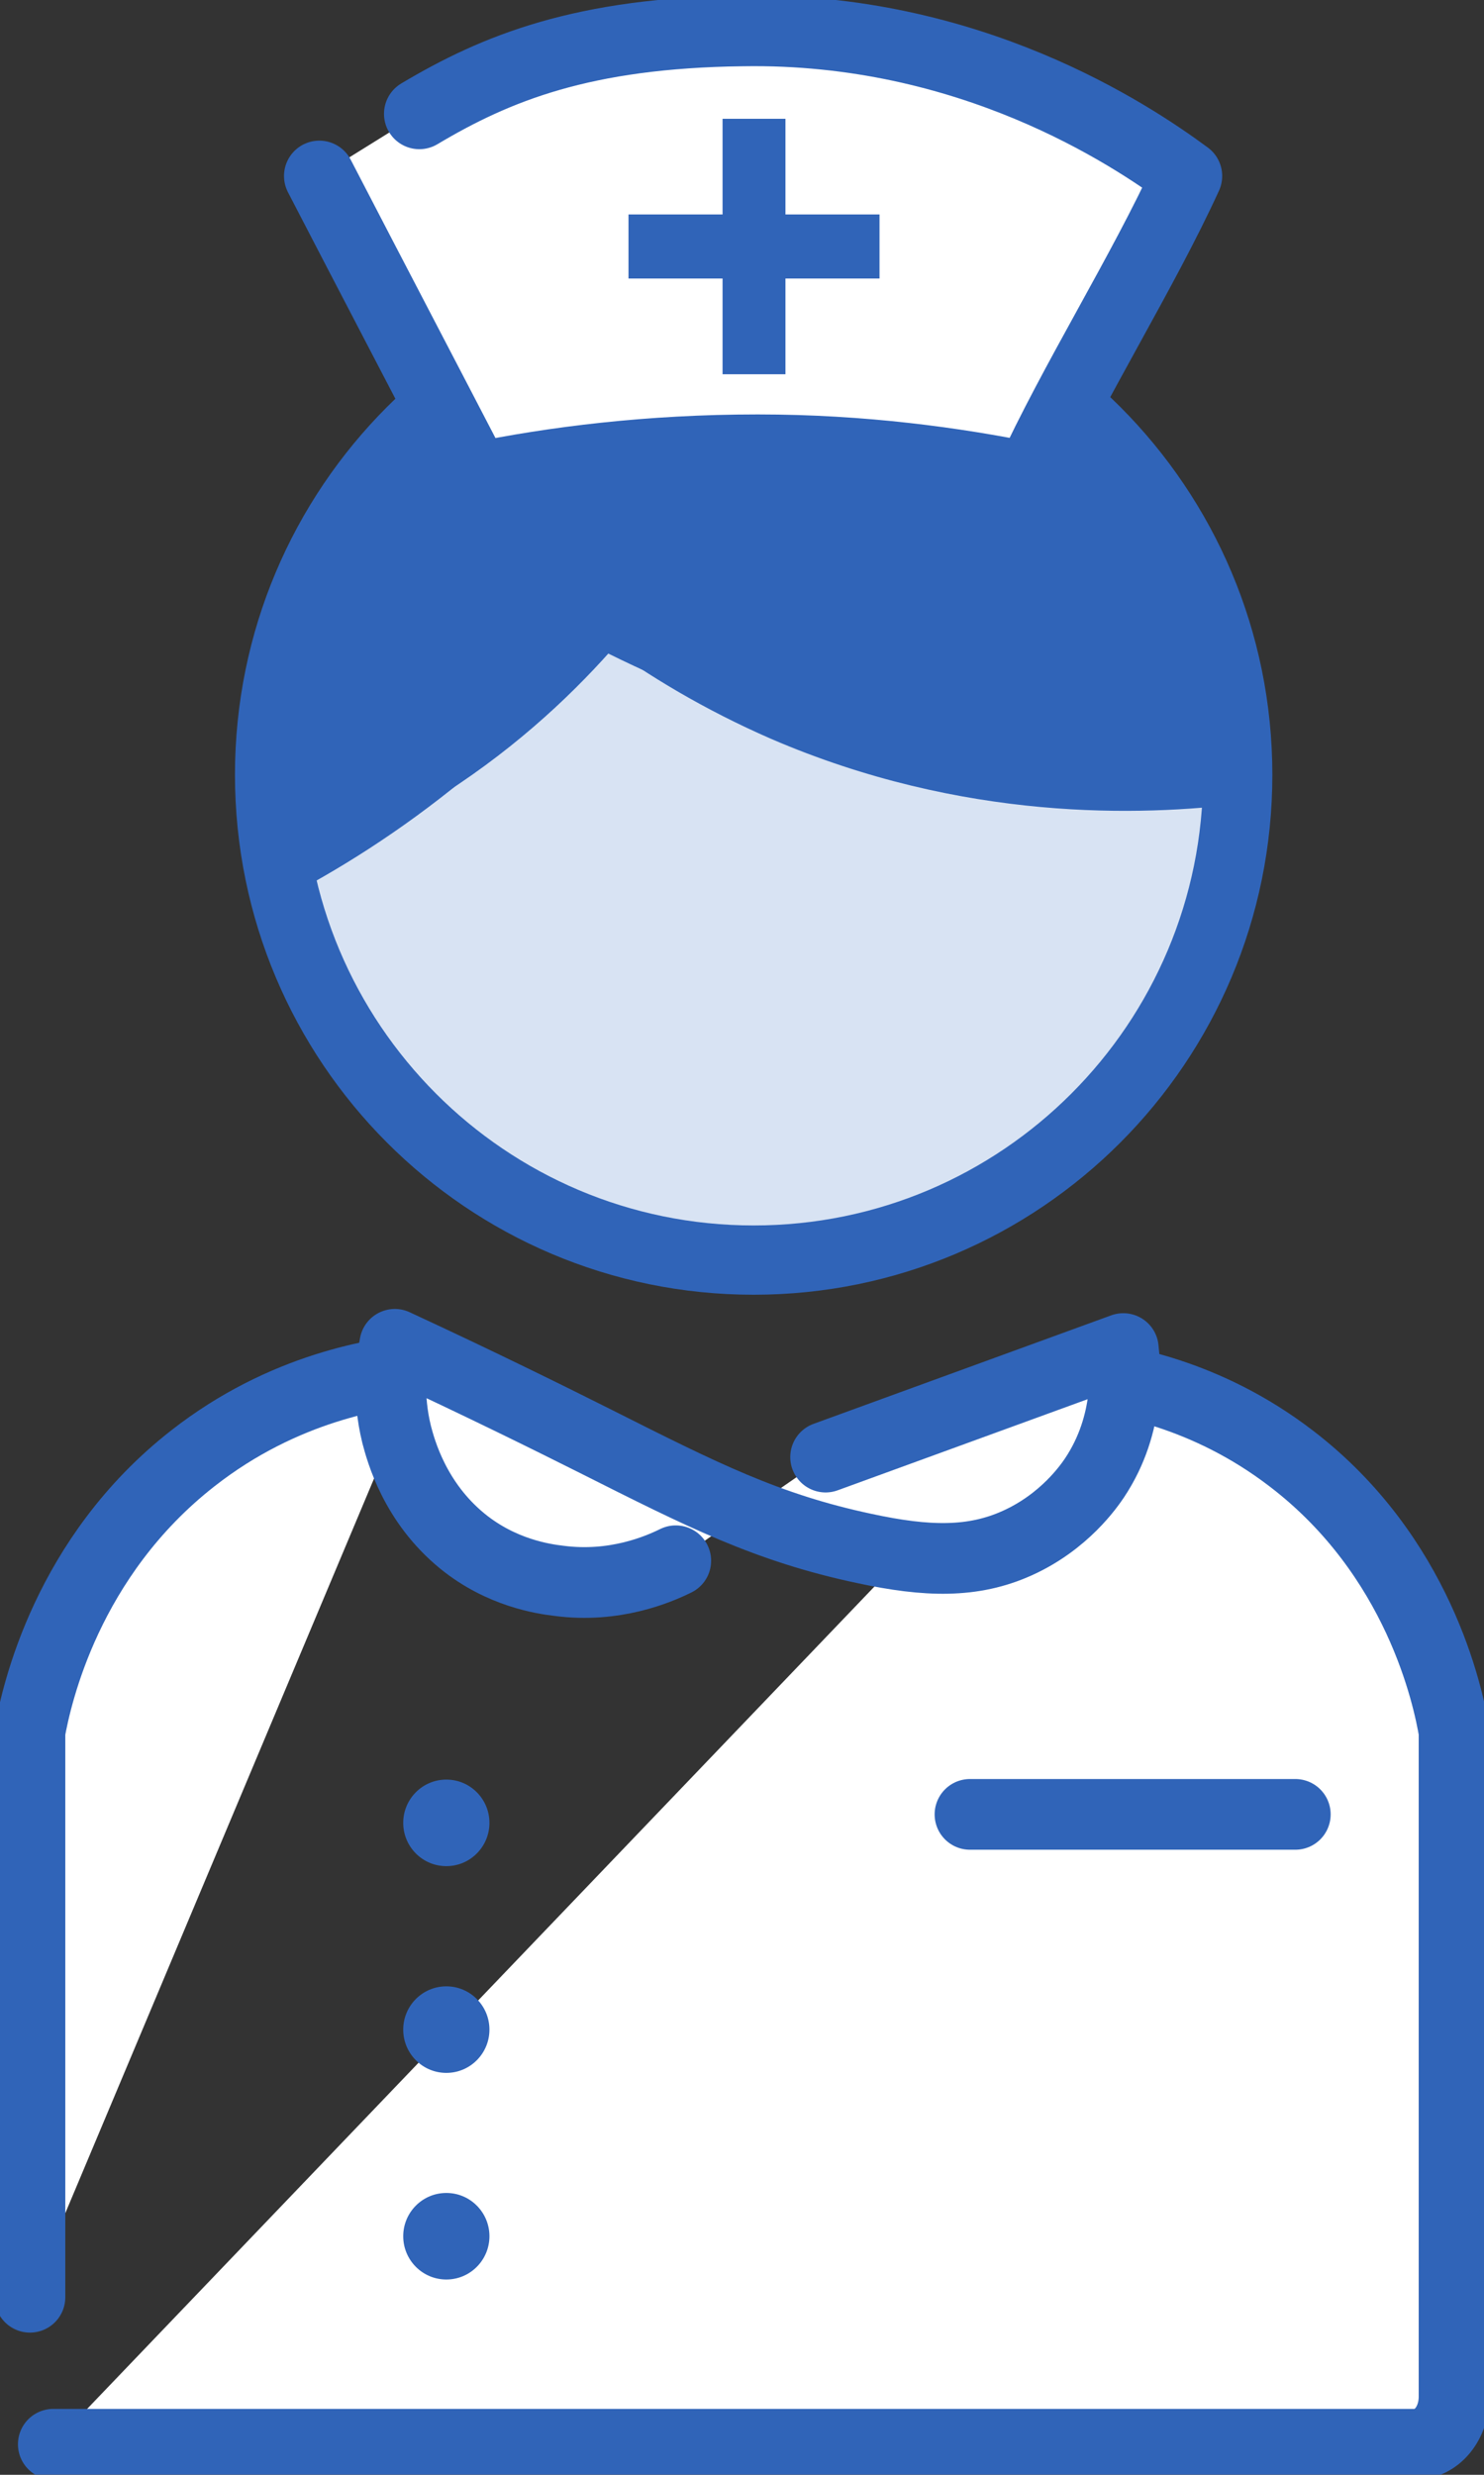 <svg width="21" height="35" viewBox="0 0 21 35" fill="none" xmlns="http://www.w3.org/2000/svg">
<rect x="0" y="0" width="21" height="35" fill="#333333" stroke="none"/>
<g clip-path="url(#clip0_3845_18954)">
<path d="M0.754 34.568H20.025C20.33 34.568 20.576 34.275 20.576 33.895V24.488C20.491 23.988 20.076 22.004 18.27 20.625C17.066 19.702 15.828 19.495 15.243 19.443" fill="white"/>
<path d="M0.754 34.568H20.025C20.33 34.568 20.576 34.275 20.576 33.895V24.488C20.491 23.988 20.076 22.004 18.27 20.625C17.066 19.702 15.828 19.495 15.243 19.443" stroke="#3064B8" stroke-linecap="round" stroke-linejoin="round"/>
<path d="M5.943 19.365C5.358 19.417 4.019 19.615 2.73 20.624C0.941 22.021 0.517 23.978 0.424 24.487V32.489" fill="white"/>
<path d="M5.943 19.365C5.358 19.417 4.019 19.615 2.73 20.624C0.941 22.021 0.517 23.978 0.424 24.487V32.489" stroke="#3064B8" stroke-linecap="round" stroke-linejoin="round"/>
<path d="M10.665 17.821C14.446 17.821 17.515 14.752 17.515 10.957C17.515 7.163 14.446 4.094 10.665 4.094C6.884 4.094 3.815 7.163 3.815 10.957C3.815 14.752 6.884 17.821 10.665 17.821Z" fill="#D8E3F3" stroke="#3064B8" stroke-width="0.98" stroke-miterlimit="10" stroke-linecap="round"/>
<path d="M17.575 11.372C17.575 11.303 17.575 11.208 17.575 11.087C17.465 8.742 15.896 6.129 13.438 5.068C12.607 4.706 11.691 4.508 10.725 4.508C9.767 4.508 8.851 4.706 8.02 5.06C5.57 6.112 3.908 8.793 3.875 11.363C3.875 11.932 3.942 12.398 4.01 12.708C4.756 12.32 5.646 11.777 6.579 11.009C7.393 10.345 8.029 9.664 8.52 9.078C9.165 9.552 9.962 10.035 10.911 10.449C13.633 11.622 16.151 11.544 17.583 11.363L17.575 11.372Z" fill="#3064B8"/>
<path d="M5.934 1.61C7.02 0.963 8.249 0.463 10.512 0.437C13.717 0.385 15.989 1.894 16.795 2.489C16.176 3.843 15.192 5.404 14.573 6.757C13.514 6.542 12.208 6.361 10.724 6.361C9.181 6.361 7.833 6.533 6.74 6.757C6.002 5.335 5.256 3.912 4.519 2.489" fill="white"/>
<path d="M5.934 1.61C7.02 0.963 8.249 0.463 10.512 0.437C13.717 0.385 15.989 1.894 16.795 2.489C16.176 3.843 15.192 5.404 14.573 6.757C13.514 6.542 12.208 6.361 10.724 6.361C9.181 6.361 7.833 6.533 6.74 6.757C6.002 5.335 5.256 3.912 4.519 2.489" stroke="#3064B8" stroke-linecap="round" stroke-linejoin="round"/>
<path d="M5.265 11.242C5.57 11.079 5.892 10.889 6.214 10.673C7.198 10.009 7.944 9.268 8.486 8.621C9.368 9.078 10.462 9.561 11.759 9.94C13.471 10.449 14.997 10.622 16.184 10.673" stroke="#3064B8" stroke-miterlimit="10" stroke-linecap="round"/>
<path d="M9.563 22.073C9.317 22.194 8.699 22.461 7.91 22.357C7.69 22.331 7.096 22.245 6.545 21.797C5.867 21.245 5.672 20.512 5.613 20.288C5.477 19.736 5.536 19.27 5.587 19.012C6.816 19.581 7.791 20.064 8.427 20.383C9.936 21.142 10.852 21.607 12.234 21.9C13.116 22.09 13.768 22.107 14.396 21.823C15.066 21.521 15.413 21.012 15.489 20.9C16.006 20.124 15.922 19.305 15.896 19.072L11.683 20.607" fill="white"/>
<path d="M9.563 22.073C9.317 22.194 8.699 22.461 7.91 22.357C7.69 22.331 7.096 22.245 6.545 21.797C5.867 21.245 5.672 20.512 5.613 20.288C5.477 19.736 5.536 19.27 5.587 19.012C6.816 19.581 7.791 20.064 8.427 20.383C9.936 21.142 10.852 21.607 12.234 21.9C13.116 22.09 13.768 22.107 14.396 21.823C15.066 21.521 15.413 21.012 15.489 20.9C16.006 20.124 15.922 19.305 15.896 19.072L11.683 20.607" stroke="#3064B8" stroke-linecap="round" stroke-linejoin="round"/>
<path d="M13.726 25.66H18.33H13.726Z" fill="white"/>
<path d="M13.726 25.66H18.33" stroke="#3064B8" stroke-linecap="round" stroke-linejoin="round"/>
<path d="M12.446 3.033H8.894V3.939H12.446V3.033Z" fill="#3064B8"/>
<path d="M11.115 5.293V1.68H10.225V5.293H11.115Z" fill="#3064B8"/>
<path d="M6.316 26.392C6.655 26.392 6.926 26.116 6.926 25.78C6.926 25.444 6.655 25.168 6.316 25.168C5.977 25.168 5.706 25.444 5.706 25.78C5.706 26.116 5.977 26.392 6.316 26.392Z" fill="#3064B8"/>
<path d="M6.316 29.316C6.655 29.316 6.926 29.04 6.926 28.704C6.926 28.368 6.655 28.092 6.316 28.092C5.977 28.092 5.706 28.368 5.706 28.704C5.706 29.04 5.977 29.316 6.316 29.316Z" fill="#3064B8"/>
<path d="M6.316 32.238C6.655 32.238 6.926 31.962 6.926 31.626C6.926 31.29 6.655 31.014 6.316 31.014C5.977 31.014 5.706 31.29 5.706 31.626C5.706 31.962 5.977 32.238 6.316 32.238Z" fill="#3064B8"/>
</g>
<defs>
<clipPath id="clip0_3845_18954">
<rect width="21" height="35" fill="white" transform="translate(0 -0.002)"/>
</clipPath>
</defs>
</svg>
